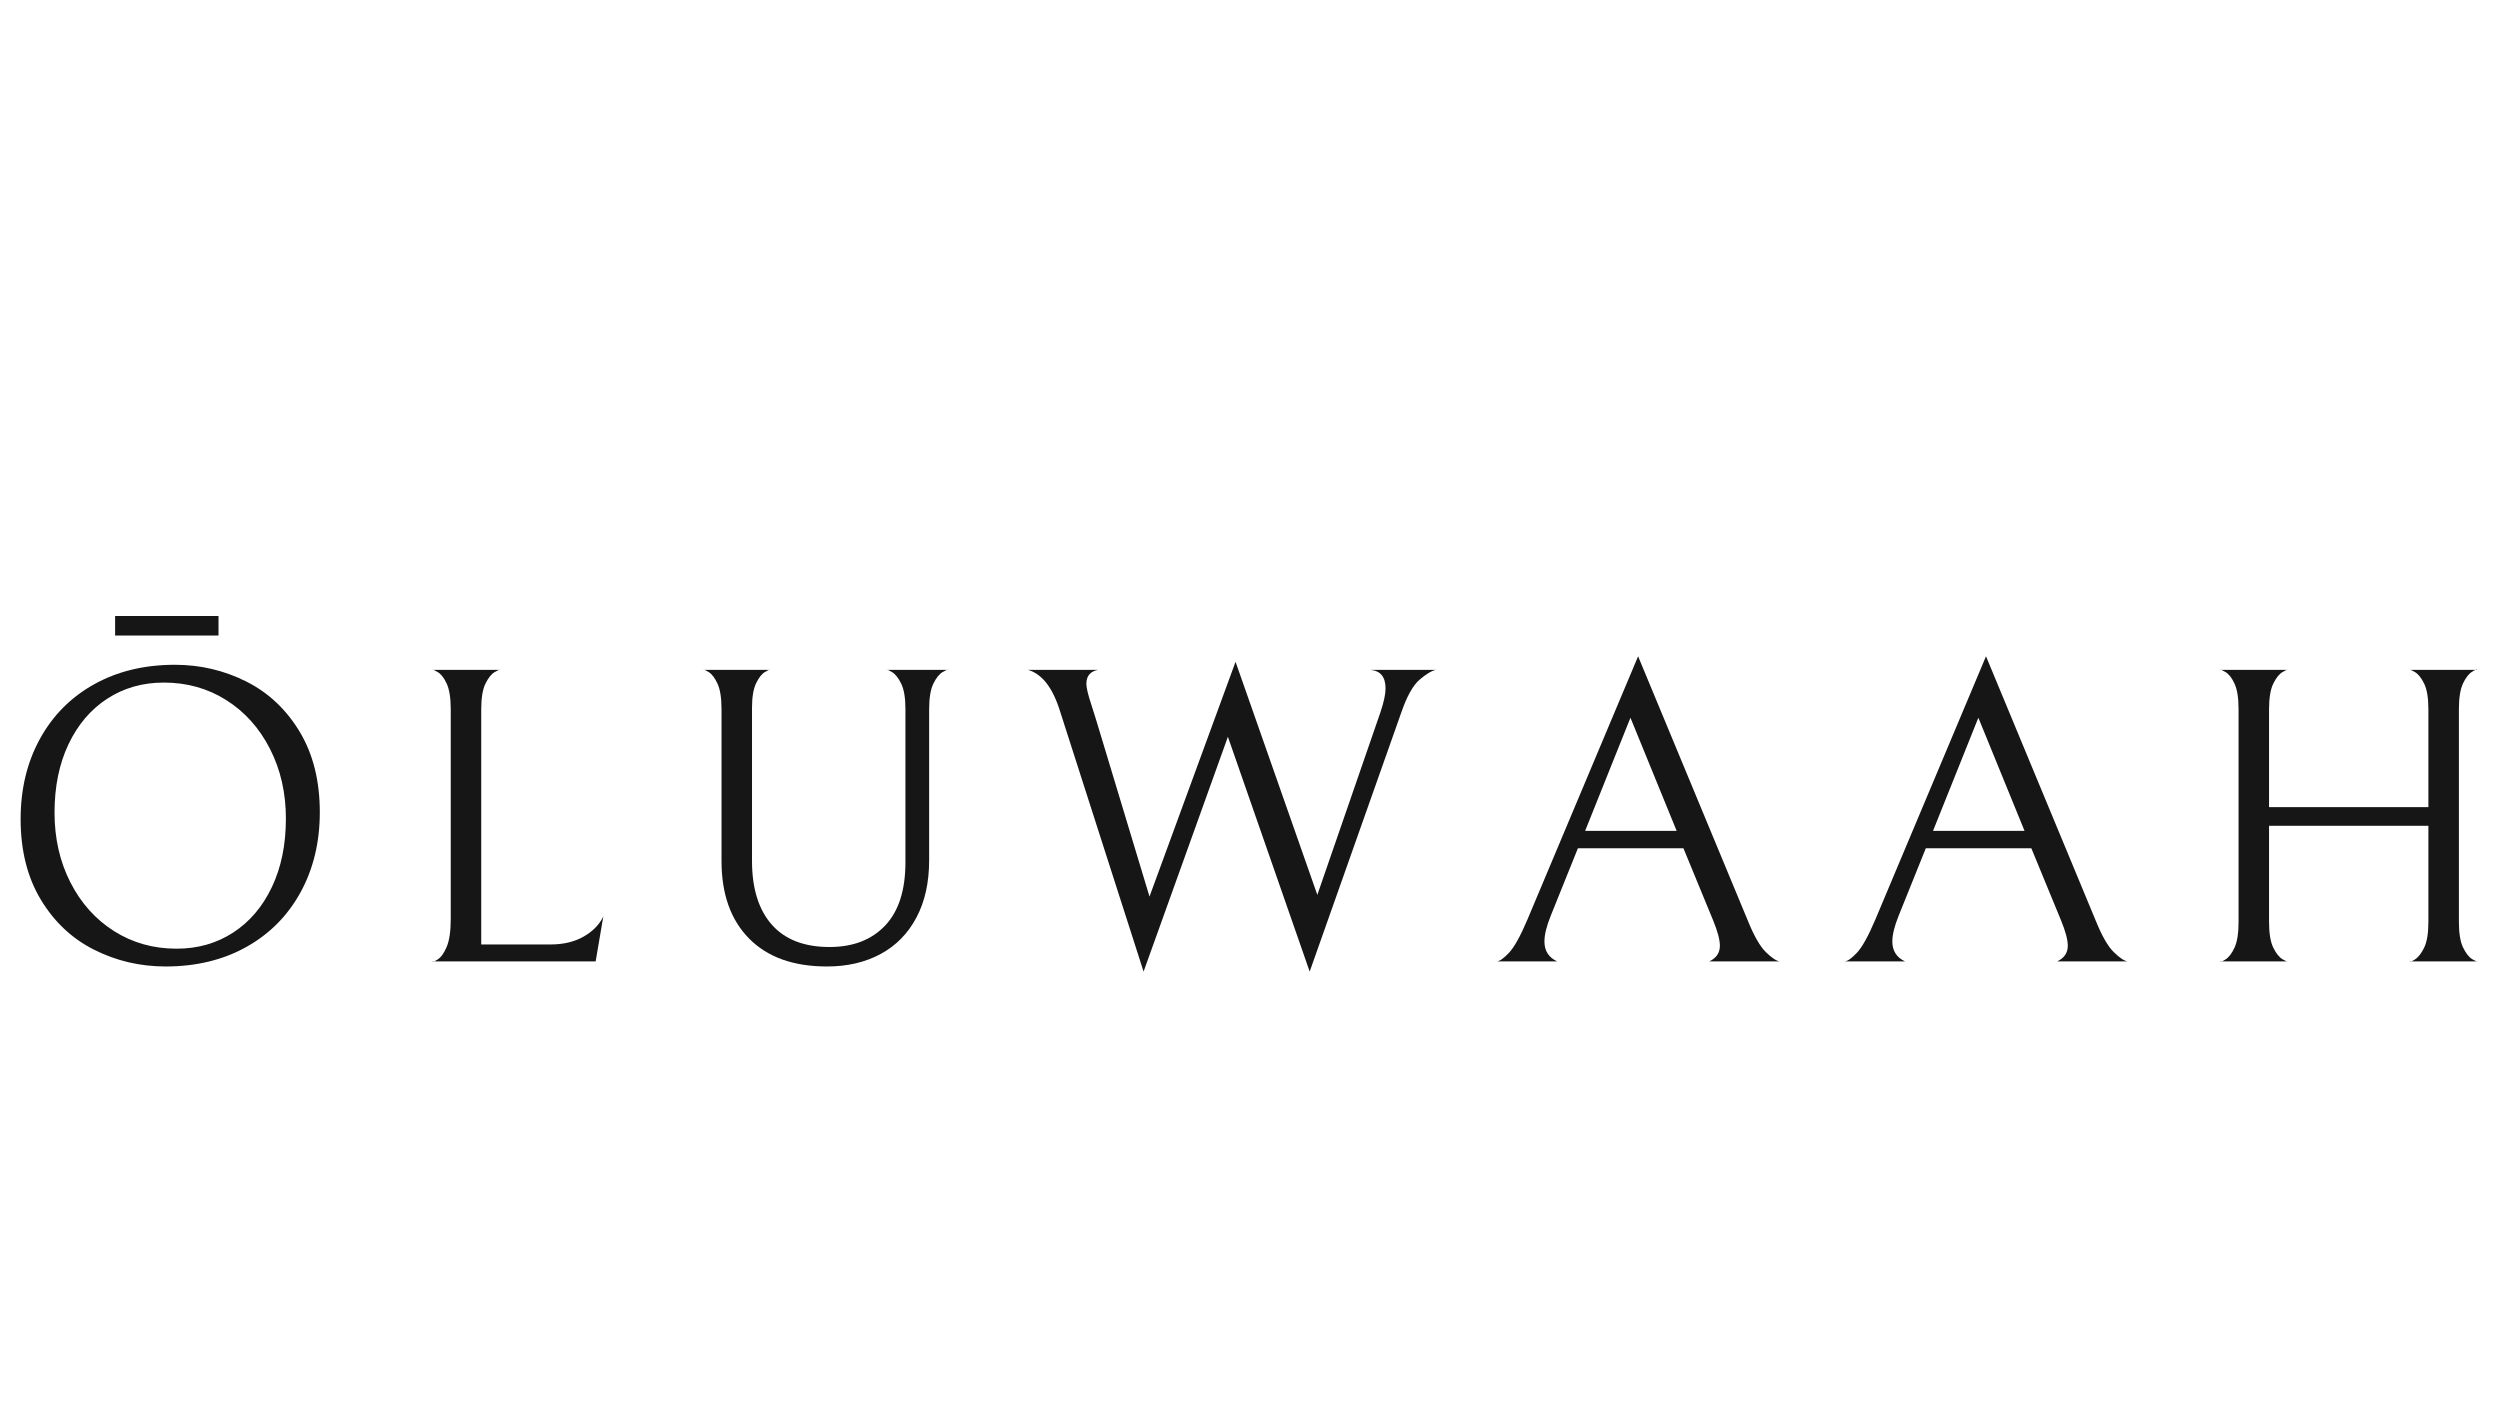 <svg version="1.2" preserveAspectRatio="xMidYMid meet" height="1080" viewBox="0 0 1440 810" zoomAndPan="magnify" width="1920" xmlns:xlink="http://www.w3.org/1999/xlink" xmlns="http://www.w3.org/2000/svg"><defs><clipPath id="0bd6197e84"><rect height="283" y="0" width="1440" x="0"></rect></clipPath></defs><g id="bf3c5b2961"><g transform="matrix(1,0,0,1,0,340)"><g clip-path="url(#0bd6197e84)"><g style="fill:#161616;fill-opacity:1;"><g transform="translate(-3.746, 213.771)"><path d="M 15.625 -82.016 C 15.625 -99.266 19.32 -114.641 26.719 -128.141 C 34.125 -141.648 44.539 -152.145 57.969 -159.625 C 71.395 -167.113 86.895 -170.859 104.469 -170.859 C 119.113 -170.859 132.82 -167.645 145.594 -161.219 C 158.375 -154.789 168.629 -145.148 176.359 -132.297 C 184.086 -119.441 187.953 -103.984 187.953 -85.922 C 187.953 -68.672 184.25 -53.289 176.844 -39.781 C 169.438 -26.281 159.02 -15.785 145.594 -8.297 C 132.176 -0.816 116.68 2.922 99.109 2.922 C 84.461 2.922 70.75 -0.289 57.969 -6.719 C 45.195 -13.145 34.945 -22.785 27.219 -35.641 C 19.488 -48.492 15.625 -63.953 15.625 -82.016 Z M 168.422 -82.266 C 168.422 -97.066 165.367 -110.445 159.266 -122.406 C 153.172 -134.375 144.789 -143.734 134.125 -150.484 C 123.469 -157.234 111.469 -160.609 98.125 -160.609 C 85.914 -160.609 75.051 -157.516 65.531 -151.328 C 56.02 -145.148 48.578 -136.406 43.203 -125.094 C 37.836 -113.789 35.156 -100.648 35.156 -85.672 C 35.156 -70.867 38.203 -57.484 44.297 -45.516 C 50.398 -33.555 58.781 -24.203 69.438 -17.453 C 80.102 -10.703 92.109 -7.328 105.453 -7.328 C 117.648 -7.328 128.508 -10.414 138.031 -16.594 C 147.551 -22.781 154.992 -31.523 160.359 -42.828 C 165.734 -54.141 168.422 -67.285 168.422 -82.266 Z M 70.047 -198.938 L 129.609 -198.938 L 129.609 -187.703 L 70.047 -187.703 Z M 70.047 -198.938" style="stroke:none"></path></g></g><g style="fill:#161616;fill-opacity:1;"><g transform="translate(228.376, 213.771)"><path d="M 31.25 -145.234 C 31.25 -151.742 30.473 -156.664 28.922 -160 C 27.379 -163.332 25.629 -165.566 23.672 -166.703 C 21.723 -167.848 20.75 -168.258 20.75 -167.938 L 59.562 -167.938 C 59.562 -168.258 58.582 -167.848 56.625 -166.703 C 54.676 -165.566 52.883 -163.332 51.25 -160 C 49.625 -156.664 48.812 -151.742 48.812 -145.234 L 48.812 -9.766 L 88.844 -9.766 C 96.164 -9.766 102.473 -11.27 107.766 -14.281 C 113.055 -17.289 116.844 -21.156 119.125 -25.875 L 114.719 0 L 20.75 0 C 20.75 0.488 21.723 0.125 23.672 -1.094 C 25.629 -2.312 27.379 -4.75 28.922 -8.406 C 30.473 -12.07 31.25 -17.406 31.25 -24.406 Z M 31.25 -145.234" style="stroke:none"></path></g></g><g style="fill:#161616;fill-opacity:1;"><g transform="translate(384.345, 213.771)"><path d="M 150.844 -58.344 C 150.844 -45.488 148.398 -34.461 143.516 -25.266 C 138.641 -16.066 131.766 -9.066 122.891 -4.266 C 114.023 0.523 103.734 2.922 92.016 2.922 C 72.648 2.922 57.68 -2.445 47.109 -13.188 C 36.535 -23.926 31.25 -38.812 31.25 -57.844 L 31.25 -145.234 C 31.25 -151.742 30.473 -156.664 28.922 -160 C 27.379 -163.332 25.672 -165.566 23.797 -166.703 C 21.922 -167.848 20.984 -168.258 20.984 -167.938 L 59.078 -167.938 C 59.078 -168.258 58.141 -167.848 56.266 -166.703 C 54.391 -165.566 52.676 -163.375 51.125 -160.125 C 49.582 -156.875 48.812 -152.156 48.812 -145.969 L 48.812 -57.844 C 48.812 -42.062 52.594 -29.859 60.156 -21.234 C 67.727 -12.609 78.836 -8.297 93.484 -8.297 C 106.992 -8.297 117.656 -12.406 125.469 -20.625 C 133.281 -28.844 137.188 -41.008 137.188 -57.125 L 137.188 -145.234 C 137.188 -151.742 136.367 -156.664 134.734 -160 C 133.109 -163.332 131.316 -165.566 129.359 -166.703 C 127.41 -167.848 126.438 -168.258 126.438 -167.938 L 161.594 -167.938 C 161.594 -168.258 160.613 -167.848 158.656 -166.703 C 156.707 -165.566 154.914 -163.332 153.281 -160 C 151.656 -156.664 150.844 -151.742 150.844 -145.234 Z M 150.844 -58.344" style="stroke:none"></path></g></g><g style="fill:#161616;fill-opacity:1;"><g transform="translate(590.595, 213.771)"><path d="M 204.547 -143.531 C 206.504 -149.383 207.484 -153.941 207.484 -157.203 C 207.484 -163.867 204.551 -167.445 198.688 -167.938 L 236.531 -167.938 C 234.082 -167.445 230.945 -165.57 227.125 -162.312 C 223.301 -159.062 219.766 -152.719 216.516 -143.281 L 163.781 5.859 L 116.672 -129.375 L 68.109 5.859 L 20.016 -144.016 C 15.785 -157.68 9.602 -165.656 1.469 -167.938 L 41.984 -167.938 C 37.43 -167.125 35.156 -164.438 35.156 -159.875 C 35.156 -157.602 36.129 -153.535 38.078 -147.672 L 40.766 -139.141 L 71.516 -37.344 L 121.078 -172.578 L 168.188 -38.328 Z M 204.547 -143.531" style="stroke:none"></path></g></g><g style="fill:#161616;fill-opacity:1;"><g transform="translate(857.376, 213.771)"><path d="M 51.5 -65.172 L 35.875 -26.359 C 33.438 -20.336 32.219 -15.375 32.219 -11.469 C 32.219 -6.102 34.66 -2.281 39.547 0 L 4.641 0 C 6.266 0 8.625 -1.625 11.719 -4.875 C 14.812 -8.133 18.391 -14.566 22.453 -24.172 L 86.172 -175.75 L 149.391 -23.438 C 152.961 -14.645 156.414 -8.617 159.75 -5.359 C 163.094 -2.109 165.738 -0.32 167.688 0 L 127.172 0 C 131.242 -1.945 133.281 -4.957 133.281 -9.031 C 133.281 -12.445 131.977 -17.328 129.375 -23.672 L 112.281 -65.172 Z M 108.375 -75.188 L 81.766 -140.359 L 55.656 -75.188 Z M 108.375 -75.188" style="stroke:none"></path></g></g><g style="fill:#161616;fill-opacity:1;"><g transform="translate(1057.767, 213.771)"><path d="M 51.5 -65.172 L 35.875 -26.359 C 33.438 -20.336 32.219 -15.375 32.219 -11.469 C 32.219 -6.102 34.66 -2.281 39.547 0 L 4.641 0 C 6.266 0 8.625 -1.625 11.719 -4.875 C 14.812 -8.133 18.391 -14.566 22.453 -24.172 L 86.172 -175.75 L 149.391 -23.438 C 152.961 -14.645 156.414 -8.617 159.75 -5.359 C 163.094 -2.109 165.738 -0.32 167.688 0 L 127.172 0 C 131.242 -1.945 133.281 -4.957 133.281 -9.031 C 133.281 -12.445 131.977 -17.328 129.375 -23.672 L 112.281 -65.172 Z M 108.375 -75.188 L 81.766 -140.359 L 55.656 -75.188 Z M 108.375 -75.188" style="stroke:none"></path></g></g><g style="fill:#161616;fill-opacity:1;"><g transform="translate(1258.159, 213.771)"><path d="M 129.859 0 C 129.859 0.488 130.832 0.125 132.781 -1.094 C 134.738 -2.312 136.531 -4.586 138.156 -7.922 C 139.781 -11.266 140.594 -16.191 140.594 -22.703 L 140.594 -78.109 L 48.812 -78.109 L 48.812 -22.703 C 48.812 -16.191 49.625 -11.266 51.25 -7.922 C 52.883 -4.586 54.676 -2.352 56.625 -1.219 C 58.582 -0.082 59.562 0.32 59.562 0 L 20.75 0 C 20.75 0.488 21.723 0.125 23.672 -1.094 C 25.629 -2.312 27.379 -4.586 28.922 -7.922 C 30.473 -11.266 31.25 -16.191 31.25 -22.703 L 31.25 -145.234 C 31.25 -151.742 30.473 -156.664 28.922 -160 C 27.379 -163.332 25.629 -165.566 23.672 -166.703 C 21.723 -167.848 20.75 -168.258 20.75 -167.938 L 59.562 -167.938 C 59.562 -168.258 58.582 -167.848 56.625 -166.703 C 54.676 -165.566 52.883 -163.332 51.25 -160 C 49.625 -156.664 48.812 -151.742 48.812 -145.234 L 48.812 -88.844 L 140.594 -88.844 L 140.594 -145.234 C 140.594 -151.742 139.781 -156.664 138.156 -160 C 136.531 -163.332 134.738 -165.566 132.781 -166.703 C 130.832 -167.848 129.859 -168.258 129.859 -167.938 L 168.672 -167.938 C 168.672 -168.426 167.691 -168.055 165.734 -166.828 C 163.785 -165.609 162.035 -163.332 160.484 -160 C 158.941 -156.664 158.172 -151.742 158.172 -145.234 L 158.172 -22.703 C 158.172 -16.191 158.984 -11.266 160.609 -7.922 C 162.234 -4.586 164.02 -2.352 165.969 -1.219 C 167.926 -0.082 168.906 0.32 168.906 0 Z M 129.859 0" style="stroke:none"></path></g></g></g></g></g></svg>